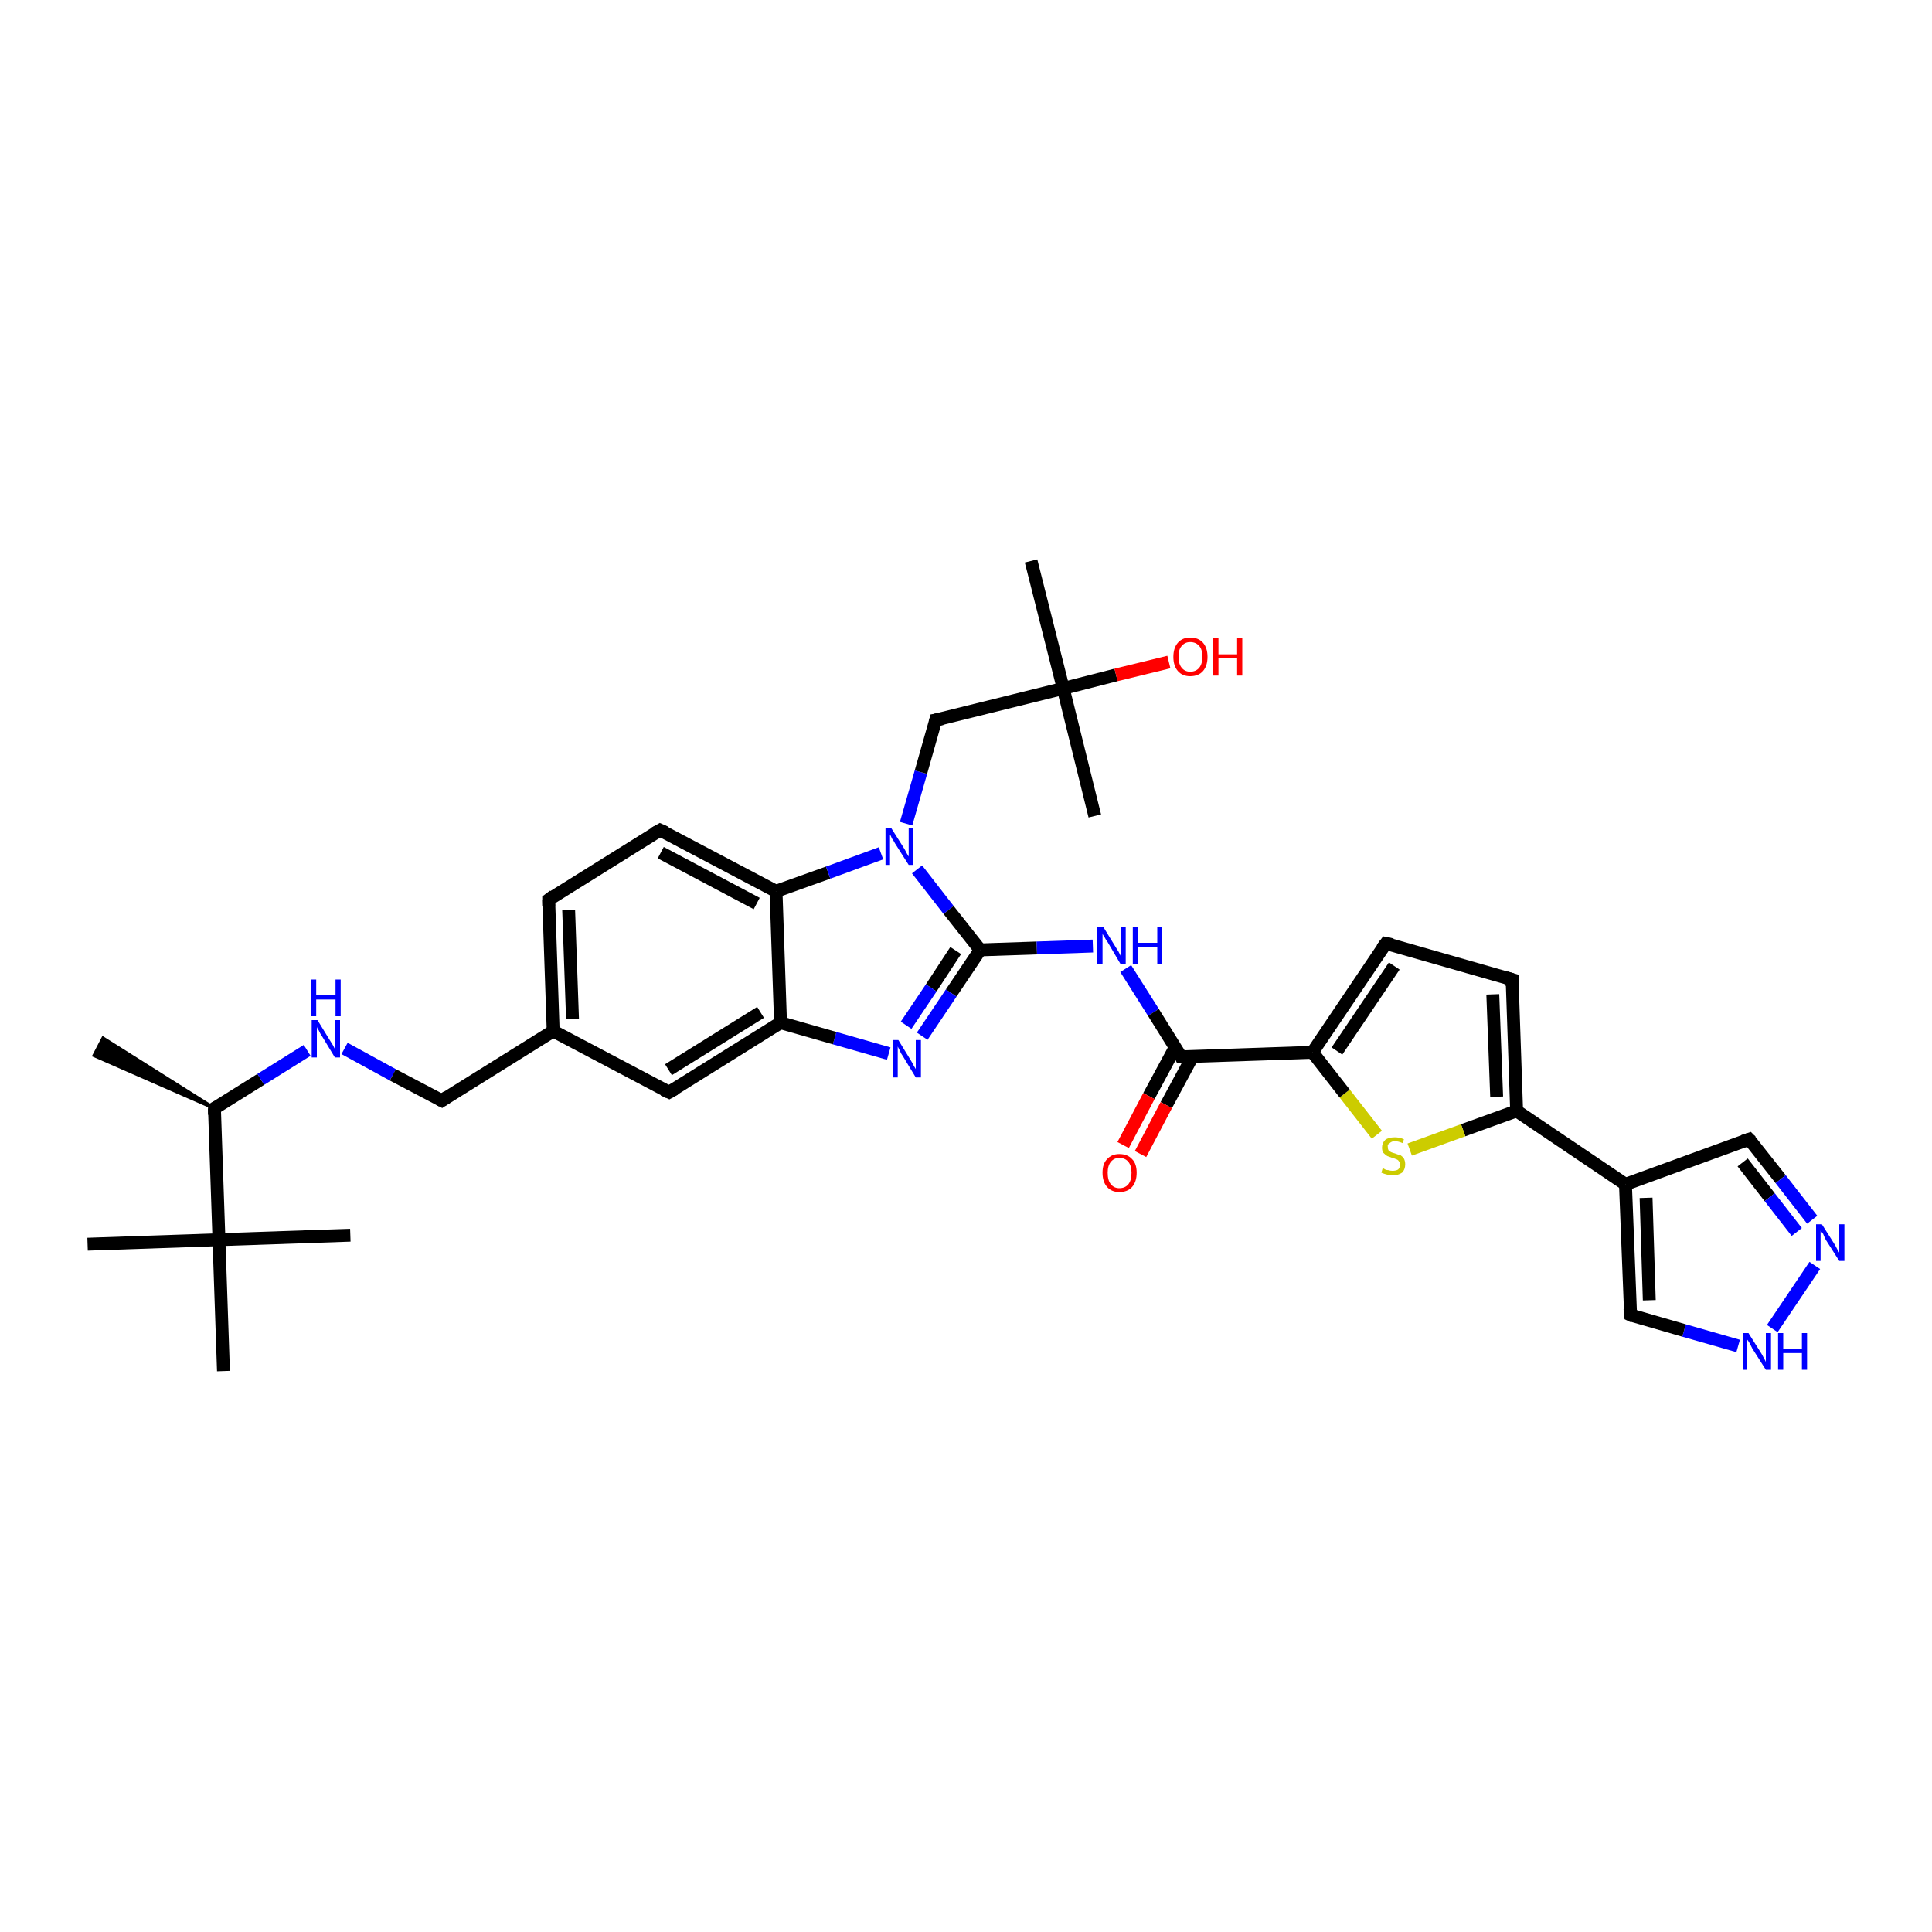 <?xml version='1.0' encoding='iso-8859-1'?>
<svg version='1.1' baseProfile='full'
              xmlns='http://www.w3.org/2000/svg'
                      xmlns:rdkit='http://www.rdkit.org/xml'
                      xmlns:xlink='http://www.w3.org/1999/xlink'
                  xml:space='preserve'
width='300px' height='300px' viewBox='0 0 300 300'>
<!-- END OF HEADER -->
<rect style='opacity:1.0;fill:#FFFFFF;stroke:none' width='300.0' height='300.0' x='0.0' y='0.0'> </rect>
<path class='bond-0 atom-1 atom-0' d='M 33.3,172.1 L 14.6,163.9 L 16.0,161.2 Z' style='fill:#000000;fill-rule:evenodd;fill-opacity:1;stroke:#000000;stroke-width:0.5px;stroke-linecap:butt;stroke-linejoin:miter;stroke-opacity:1;' />
<path class='bond-1 atom-1 atom-2' d='M 33.3,172.1 L 40.5,167.6' style='fill:none;fill-rule:evenodd;stroke:#000000;stroke-width:2.0px;stroke-linecap:butt;stroke-linejoin:miter;stroke-opacity:1' />
<path class='bond-1 atom-1 atom-2' d='M 40.5,167.6 L 47.7,163.1' style='fill:none;fill-rule:evenodd;stroke:#0000FF;stroke-width:2.0px;stroke-linecap:butt;stroke-linejoin:miter;stroke-opacity:1' />
<path class='bond-2 atom-2 atom-3' d='M 53.5,162.8 L 61.0,166.9' style='fill:none;fill-rule:evenodd;stroke:#0000FF;stroke-width:2.0px;stroke-linecap:butt;stroke-linejoin:miter;stroke-opacity:1' />
<path class='bond-2 atom-2 atom-3' d='M 61.0,166.9 L 68.6,170.9' style='fill:none;fill-rule:evenodd;stroke:#000000;stroke-width:2.0px;stroke-linecap:butt;stroke-linejoin:miter;stroke-opacity:1' />
<path class='bond-3 atom-3 atom-4' d='M 68.6,170.9 L 85.9,160.1' style='fill:none;fill-rule:evenodd;stroke:#000000;stroke-width:2.0px;stroke-linecap:butt;stroke-linejoin:miter;stroke-opacity:1' />
<path class='bond-4 atom-4 atom-5' d='M 85.9,160.1 L 85.2,139.7' style='fill:none;fill-rule:evenodd;stroke:#000000;stroke-width:2.0px;stroke-linecap:butt;stroke-linejoin:miter;stroke-opacity:1' />
<path class='bond-4 atom-4 atom-5' d='M 88.9,158.2 L 88.3,141.3' style='fill:none;fill-rule:evenodd;stroke:#000000;stroke-width:2.0px;stroke-linecap:butt;stroke-linejoin:miter;stroke-opacity:1' />
<path class='bond-5 atom-5 atom-6' d='M 85.2,139.7 L 102.5,128.9' style='fill:none;fill-rule:evenodd;stroke:#000000;stroke-width:2.0px;stroke-linecap:butt;stroke-linejoin:miter;stroke-opacity:1' />
<path class='bond-6 atom-6 atom-7' d='M 102.5,128.9 L 120.5,138.4' style='fill:none;fill-rule:evenodd;stroke:#000000;stroke-width:2.0px;stroke-linecap:butt;stroke-linejoin:miter;stroke-opacity:1' />
<path class='bond-6 atom-6 atom-7' d='M 102.6,132.4 L 117.5,140.3' style='fill:none;fill-rule:evenodd;stroke:#000000;stroke-width:2.0px;stroke-linecap:butt;stroke-linejoin:miter;stroke-opacity:1' />
<path class='bond-7 atom-7 atom-8' d='M 120.5,138.4 L 128.6,135.5' style='fill:none;fill-rule:evenodd;stroke:#000000;stroke-width:2.0px;stroke-linecap:butt;stroke-linejoin:miter;stroke-opacity:1' />
<path class='bond-7 atom-7 atom-8' d='M 128.6,135.5 L 136.8,132.5' style='fill:none;fill-rule:evenodd;stroke:#0000FF;stroke-width:2.0px;stroke-linecap:butt;stroke-linejoin:miter;stroke-opacity:1' />
<path class='bond-8 atom-8 atom-9' d='M 140.7,127.9 L 143.0,119.9' style='fill:none;fill-rule:evenodd;stroke:#0000FF;stroke-width:2.0px;stroke-linecap:butt;stroke-linejoin:miter;stroke-opacity:1' />
<path class='bond-8 atom-8 atom-9' d='M 143.0,119.9 L 145.3,111.8' style='fill:none;fill-rule:evenodd;stroke:#000000;stroke-width:2.0px;stroke-linecap:butt;stroke-linejoin:miter;stroke-opacity:1' />
<path class='bond-9 atom-9 atom-10' d='M 145.3,111.8 L 165.1,106.9' style='fill:none;fill-rule:evenodd;stroke:#000000;stroke-width:2.0px;stroke-linecap:butt;stroke-linejoin:miter;stroke-opacity:1' />
<path class='bond-10 atom-10 atom-11' d='M 165.1,106.9 L 170.0,126.7' style='fill:none;fill-rule:evenodd;stroke:#000000;stroke-width:2.0px;stroke-linecap:butt;stroke-linejoin:miter;stroke-opacity:1' />
<path class='bond-11 atom-10 atom-12' d='M 165.1,106.9 L 160.1,87.1' style='fill:none;fill-rule:evenodd;stroke:#000000;stroke-width:2.0px;stroke-linecap:butt;stroke-linejoin:miter;stroke-opacity:1' />
<path class='bond-12 atom-10 atom-13' d='M 165.1,106.9 L 173.3,104.8' style='fill:none;fill-rule:evenodd;stroke:#000000;stroke-width:2.0px;stroke-linecap:butt;stroke-linejoin:miter;stroke-opacity:1' />
<path class='bond-12 atom-10 atom-13' d='M 173.3,104.8 L 181.5,102.8' style='fill:none;fill-rule:evenodd;stroke:#FF0000;stroke-width:2.0px;stroke-linecap:butt;stroke-linejoin:miter;stroke-opacity:1' />
<path class='bond-13 atom-8 atom-14' d='M 142.4,135.0 L 147.3,141.3' style='fill:none;fill-rule:evenodd;stroke:#0000FF;stroke-width:2.0px;stroke-linecap:butt;stroke-linejoin:miter;stroke-opacity:1' />
<path class='bond-13 atom-8 atom-14' d='M 147.3,141.3 L 152.2,147.5' style='fill:none;fill-rule:evenodd;stroke:#000000;stroke-width:2.0px;stroke-linecap:butt;stroke-linejoin:miter;stroke-opacity:1' />
<path class='bond-14 atom-14 atom-15' d='M 152.2,147.5 L 161.0,147.2' style='fill:none;fill-rule:evenodd;stroke:#000000;stroke-width:2.0px;stroke-linecap:butt;stroke-linejoin:miter;stroke-opacity:1' />
<path class='bond-14 atom-14 atom-15' d='M 161.0,147.2 L 169.7,146.9' style='fill:none;fill-rule:evenodd;stroke:#0000FF;stroke-width:2.0px;stroke-linecap:butt;stroke-linejoin:miter;stroke-opacity:1' />
<path class='bond-15 atom-15 atom-16' d='M 174.8,150.4 L 179.1,157.2' style='fill:none;fill-rule:evenodd;stroke:#0000FF;stroke-width:2.0px;stroke-linecap:butt;stroke-linejoin:miter;stroke-opacity:1' />
<path class='bond-15 atom-15 atom-16' d='M 179.1,157.2 L 183.4,164.1' style='fill:none;fill-rule:evenodd;stroke:#000000;stroke-width:2.0px;stroke-linecap:butt;stroke-linejoin:miter;stroke-opacity:1' />
<path class='bond-16 atom-16 atom-17' d='M 182.5,162.6 L 178.4,170.2' style='fill:none;fill-rule:evenodd;stroke:#000000;stroke-width:2.0px;stroke-linecap:butt;stroke-linejoin:miter;stroke-opacity:1' />
<path class='bond-16 atom-16 atom-17' d='M 178.4,170.2 L 174.4,177.8' style='fill:none;fill-rule:evenodd;stroke:#FF0000;stroke-width:2.0px;stroke-linecap:butt;stroke-linejoin:miter;stroke-opacity:1' />
<path class='bond-16 atom-16 atom-17' d='M 185.2,164.0 L 181.1,171.6' style='fill:none;fill-rule:evenodd;stroke:#000000;stroke-width:2.0px;stroke-linecap:butt;stroke-linejoin:miter;stroke-opacity:1' />
<path class='bond-16 atom-16 atom-17' d='M 181.1,171.6 L 177.1,179.2' style='fill:none;fill-rule:evenodd;stroke:#FF0000;stroke-width:2.0px;stroke-linecap:butt;stroke-linejoin:miter;stroke-opacity:1' />
<path class='bond-17 atom-16 atom-18' d='M 183.4,164.1 L 203.8,163.4' style='fill:none;fill-rule:evenodd;stroke:#000000;stroke-width:2.0px;stroke-linecap:butt;stroke-linejoin:miter;stroke-opacity:1' />
<path class='bond-18 atom-18 atom-19' d='M 203.8,163.4 L 215.2,146.5' style='fill:none;fill-rule:evenodd;stroke:#000000;stroke-width:2.0px;stroke-linecap:butt;stroke-linejoin:miter;stroke-opacity:1' />
<path class='bond-18 atom-18 atom-19' d='M 207.6,163.2 L 216.5,150.0' style='fill:none;fill-rule:evenodd;stroke:#000000;stroke-width:2.0px;stroke-linecap:butt;stroke-linejoin:miter;stroke-opacity:1' />
<path class='bond-19 atom-19 atom-20' d='M 215.2,146.5 L 234.8,152.1' style='fill:none;fill-rule:evenodd;stroke:#000000;stroke-width:2.0px;stroke-linecap:butt;stroke-linejoin:miter;stroke-opacity:1' />
<path class='bond-20 atom-20 atom-21' d='M 234.8,152.1 L 235.5,172.5' style='fill:none;fill-rule:evenodd;stroke:#000000;stroke-width:2.0px;stroke-linecap:butt;stroke-linejoin:miter;stroke-opacity:1' />
<path class='bond-20 atom-20 atom-21' d='M 231.8,154.4 L 232.4,170.3' style='fill:none;fill-rule:evenodd;stroke:#000000;stroke-width:2.0px;stroke-linecap:butt;stroke-linejoin:miter;stroke-opacity:1' />
<path class='bond-21 atom-21 atom-22' d='M 235.5,172.5 L 227.2,175.5' style='fill:none;fill-rule:evenodd;stroke:#000000;stroke-width:2.0px;stroke-linecap:butt;stroke-linejoin:miter;stroke-opacity:1' />
<path class='bond-21 atom-21 atom-22' d='M 227.2,175.5 L 218.9,178.5' style='fill:none;fill-rule:evenodd;stroke:#CCCC00;stroke-width:2.0px;stroke-linecap:butt;stroke-linejoin:miter;stroke-opacity:1' />
<path class='bond-22 atom-21 atom-23' d='M 235.5,172.5 L 252.4,183.9' style='fill:none;fill-rule:evenodd;stroke:#000000;stroke-width:2.0px;stroke-linecap:butt;stroke-linejoin:miter;stroke-opacity:1' />
<path class='bond-23 atom-23 atom-24' d='M 252.4,183.9 L 271.6,176.9' style='fill:none;fill-rule:evenodd;stroke:#000000;stroke-width:2.0px;stroke-linecap:butt;stroke-linejoin:miter;stroke-opacity:1' />
<path class='bond-24 atom-24 atom-25' d='M 271.6,176.9 L 276.5,183.1' style='fill:none;fill-rule:evenodd;stroke:#000000;stroke-width:2.0px;stroke-linecap:butt;stroke-linejoin:miter;stroke-opacity:1' />
<path class='bond-24 atom-24 atom-25' d='M 276.5,183.1 L 281.4,189.4' style='fill:none;fill-rule:evenodd;stroke:#0000FF;stroke-width:2.0px;stroke-linecap:butt;stroke-linejoin:miter;stroke-opacity:1' />
<path class='bond-24 atom-24 atom-25' d='M 270.6,180.5 L 274.8,185.9' style='fill:none;fill-rule:evenodd;stroke:#000000;stroke-width:2.0px;stroke-linecap:butt;stroke-linejoin:miter;stroke-opacity:1' />
<path class='bond-24 atom-24 atom-25' d='M 274.8,185.9 L 279.0,191.3' style='fill:none;fill-rule:evenodd;stroke:#0000FF;stroke-width:2.0px;stroke-linecap:butt;stroke-linejoin:miter;stroke-opacity:1' />
<path class='bond-25 atom-25 atom-26' d='M 281.8,196.5 L 275.2,206.3' style='fill:none;fill-rule:evenodd;stroke:#0000FF;stroke-width:2.0px;stroke-linecap:butt;stroke-linejoin:miter;stroke-opacity:1' />
<path class='bond-26 atom-26 atom-27' d='M 269.9,209.0 L 261.5,206.6' style='fill:none;fill-rule:evenodd;stroke:#0000FF;stroke-width:2.0px;stroke-linecap:butt;stroke-linejoin:miter;stroke-opacity:1' />
<path class='bond-26 atom-26 atom-27' d='M 261.5,206.6 L 253.2,204.2' style='fill:none;fill-rule:evenodd;stroke:#000000;stroke-width:2.0px;stroke-linecap:butt;stroke-linejoin:miter;stroke-opacity:1' />
<path class='bond-27 atom-14 atom-28' d='M 152.2,147.5 L 147.7,154.2' style='fill:none;fill-rule:evenodd;stroke:#000000;stroke-width:2.0px;stroke-linecap:butt;stroke-linejoin:miter;stroke-opacity:1' />
<path class='bond-27 atom-14 atom-28' d='M 147.7,154.2 L 143.2,160.9' style='fill:none;fill-rule:evenodd;stroke:#0000FF;stroke-width:2.0px;stroke-linecap:butt;stroke-linejoin:miter;stroke-opacity:1' />
<path class='bond-27 atom-14 atom-28' d='M 148.4,147.6 L 144.6,153.4' style='fill:none;fill-rule:evenodd;stroke:#000000;stroke-width:2.0px;stroke-linecap:butt;stroke-linejoin:miter;stroke-opacity:1' />
<path class='bond-27 atom-14 atom-28' d='M 144.6,153.4 L 140.7,159.2' style='fill:none;fill-rule:evenodd;stroke:#0000FF;stroke-width:2.0px;stroke-linecap:butt;stroke-linejoin:miter;stroke-opacity:1' />
<path class='bond-28 atom-28 atom-29' d='M 138.0,163.6 L 129.6,161.2' style='fill:none;fill-rule:evenodd;stroke:#0000FF;stroke-width:2.0px;stroke-linecap:butt;stroke-linejoin:miter;stroke-opacity:1' />
<path class='bond-28 atom-28 atom-29' d='M 129.6,161.2 L 121.2,158.8' style='fill:none;fill-rule:evenodd;stroke:#000000;stroke-width:2.0px;stroke-linecap:butt;stroke-linejoin:miter;stroke-opacity:1' />
<path class='bond-29 atom-29 atom-30' d='M 121.2,158.8 L 103.9,169.6' style='fill:none;fill-rule:evenodd;stroke:#000000;stroke-width:2.0px;stroke-linecap:butt;stroke-linejoin:miter;stroke-opacity:1' />
<path class='bond-29 atom-29 atom-30' d='M 118.1,157.2 L 103.8,166.1' style='fill:none;fill-rule:evenodd;stroke:#000000;stroke-width:2.0px;stroke-linecap:butt;stroke-linejoin:miter;stroke-opacity:1' />
<path class='bond-30 atom-1 atom-31' d='M 33.3,172.1 L 34.0,192.5' style='fill:none;fill-rule:evenodd;stroke:#000000;stroke-width:2.0px;stroke-linecap:butt;stroke-linejoin:miter;stroke-opacity:1' />
<path class='bond-31 atom-31 atom-32' d='M 34.0,192.5 L 13.6,193.2' style='fill:none;fill-rule:evenodd;stroke:#000000;stroke-width:2.0px;stroke-linecap:butt;stroke-linejoin:miter;stroke-opacity:1' />
<path class='bond-32 atom-31 atom-33' d='M 34.0,192.5 L 54.4,191.8' style='fill:none;fill-rule:evenodd;stroke:#000000;stroke-width:2.0px;stroke-linecap:butt;stroke-linejoin:miter;stroke-opacity:1' />
<path class='bond-33 atom-31 atom-34' d='M 34.0,192.5 L 34.7,212.9' style='fill:none;fill-rule:evenodd;stroke:#000000;stroke-width:2.0px;stroke-linecap:butt;stroke-linejoin:miter;stroke-opacity:1' />
<path class='bond-34 atom-30 atom-4' d='M 103.9,169.6 L 85.9,160.1' style='fill:none;fill-rule:evenodd;stroke:#000000;stroke-width:2.0px;stroke-linecap:butt;stroke-linejoin:miter;stroke-opacity:1' />
<path class='bond-35 atom-29 atom-7' d='M 121.2,158.8 L 120.5,138.4' style='fill:none;fill-rule:evenodd;stroke:#000000;stroke-width:2.0px;stroke-linecap:butt;stroke-linejoin:miter;stroke-opacity:1' />
<path class='bond-36 atom-22 atom-18' d='M 213.8,176.2 L 208.8,169.8' style='fill:none;fill-rule:evenodd;stroke:#CCCC00;stroke-width:2.0px;stroke-linecap:butt;stroke-linejoin:miter;stroke-opacity:1' />
<path class='bond-36 atom-22 atom-18' d='M 208.8,169.8 L 203.8,163.4' style='fill:none;fill-rule:evenodd;stroke:#000000;stroke-width:2.0px;stroke-linecap:butt;stroke-linejoin:miter;stroke-opacity:1' />
<path class='bond-37 atom-27 atom-23' d='M 253.2,204.2 L 252.4,183.9' style='fill:none;fill-rule:evenodd;stroke:#000000;stroke-width:2.0px;stroke-linecap:butt;stroke-linejoin:miter;stroke-opacity:1' />
<path class='bond-37 atom-27 atom-23' d='M 256.1,201.9 L 255.6,186.0' style='fill:none;fill-rule:evenodd;stroke:#000000;stroke-width:2.0px;stroke-linecap:butt;stroke-linejoin:miter;stroke-opacity:1' />
<path d='M 33.7,171.9 L 33.3,172.1 L 33.3,173.1' style='fill:none;stroke:#000000;stroke-width:2.0px;stroke-linecap:butt;stroke-linejoin:miter;stroke-opacity:1;' />
<path d='M 68.2,170.7 L 68.6,170.9 L 69.5,170.3' style='fill:none;stroke:#000000;stroke-width:2.0px;stroke-linecap:butt;stroke-linejoin:miter;stroke-opacity:1;' />
<path d='M 85.2,140.7 L 85.2,139.7 L 86.0,139.1' style='fill:none;stroke:#000000;stroke-width:2.0px;stroke-linecap:butt;stroke-linejoin:miter;stroke-opacity:1;' />
<path d='M 101.6,129.4 L 102.5,128.9 L 103.4,129.3' style='fill:none;stroke:#000000;stroke-width:2.0px;stroke-linecap:butt;stroke-linejoin:miter;stroke-opacity:1;' />
<path d='M 145.2,112.2 L 145.3,111.8 L 146.3,111.6' style='fill:none;stroke:#000000;stroke-width:2.0px;stroke-linecap:butt;stroke-linejoin:miter;stroke-opacity:1;' />
<path d='M 183.2,163.7 L 183.4,164.1 L 184.4,164.1' style='fill:none;stroke:#000000;stroke-width:2.0px;stroke-linecap:butt;stroke-linejoin:miter;stroke-opacity:1;' />
<path d='M 214.6,147.3 L 215.2,146.5 L 216.2,146.7' style='fill:none;stroke:#000000;stroke-width:2.0px;stroke-linecap:butt;stroke-linejoin:miter;stroke-opacity:1;' />
<path d='M 233.8,151.8 L 234.8,152.1 L 234.8,153.1' style='fill:none;stroke:#000000;stroke-width:2.0px;stroke-linecap:butt;stroke-linejoin:miter;stroke-opacity:1;' />
<path d='M 270.7,177.2 L 271.6,176.9 L 271.9,177.2' style='fill:none;stroke:#000000;stroke-width:2.0px;stroke-linecap:butt;stroke-linejoin:miter;stroke-opacity:1;' />
<path d='M 253.6,204.4 L 253.2,204.2 L 253.1,203.2' style='fill:none;stroke:#000000;stroke-width:2.0px;stroke-linecap:butt;stroke-linejoin:miter;stroke-opacity:1;' />
<path d='M 104.8,169.1 L 103.9,169.6 L 103.0,169.2' style='fill:none;stroke:#000000;stroke-width:2.0px;stroke-linecap:butt;stroke-linejoin:miter;stroke-opacity:1;' />
<path class='atom-2' d='M 49.3 158.4
L 51.2 161.5
Q 51.4 161.8, 51.7 162.3
Q 52.0 162.9, 52.0 162.9
L 52.0 158.4
L 52.8 158.4
L 52.8 164.2
L 52.0 164.2
L 50.0 160.9
Q 49.7 160.5, 49.5 160.0
Q 49.2 159.6, 49.2 159.4
L 49.2 164.2
L 48.4 164.2
L 48.4 158.4
L 49.3 158.4
' fill='#0000FF'/>
<path class='atom-2' d='M 48.3 152.1
L 49.1 152.1
L 49.1 154.5
L 52.1 154.5
L 52.1 152.1
L 52.9 152.1
L 52.9 157.8
L 52.1 157.8
L 52.1 155.2
L 49.1 155.2
L 49.1 157.8
L 48.3 157.8
L 48.3 152.1
' fill='#0000FF'/>
<path class='atom-8' d='M 138.4 128.6
L 140.3 131.6
Q 140.5 131.9, 140.8 132.5
Q 141.1 133.0, 141.1 133.0
L 141.1 128.6
L 141.8 128.6
L 141.8 134.3
L 141.1 134.3
L 139.0 131.0
Q 138.8 130.6, 138.5 130.2
Q 138.3 129.7, 138.2 129.6
L 138.2 134.3
L 137.5 134.3
L 137.5 128.6
L 138.4 128.6
' fill='#0000FF'/>
<path class='atom-13' d='M 182.2 102.0
Q 182.2 100.6, 182.9 99.8
Q 183.6 99.0, 184.8 99.0
Q 186.1 99.0, 186.8 99.8
Q 187.5 100.6, 187.5 102.0
Q 187.5 103.4, 186.8 104.2
Q 186.1 105.0, 184.8 105.0
Q 183.6 105.0, 182.9 104.2
Q 182.2 103.4, 182.2 102.0
M 184.8 104.3
Q 185.7 104.3, 186.2 103.7
Q 186.7 103.1, 186.7 102.0
Q 186.7 100.8, 186.2 100.3
Q 185.7 99.7, 184.8 99.7
Q 184.0 99.7, 183.5 100.3
Q 183.0 100.8, 183.0 102.0
Q 183.0 103.1, 183.5 103.7
Q 184.0 104.3, 184.8 104.3
' fill='#FF0000'/>
<path class='atom-13' d='M 188.4 99.1
L 189.2 99.1
L 189.2 101.6
L 192.1 101.6
L 192.1 99.1
L 192.9 99.1
L 192.9 104.9
L 192.1 104.9
L 192.1 102.2
L 189.2 102.2
L 189.2 104.9
L 188.4 104.9
L 188.4 99.1
' fill='#FF0000'/>
<path class='atom-15' d='M 171.3 143.9
L 173.2 147.0
Q 173.4 147.3, 173.7 147.8
Q 174.0 148.4, 174.0 148.4
L 174.0 143.9
L 174.8 143.9
L 174.8 149.7
L 174.0 149.7
L 172.0 146.3
Q 171.7 145.9, 171.5 145.5
Q 171.2 145.1, 171.2 144.9
L 171.2 149.7
L 170.4 149.7
L 170.4 143.9
L 171.3 143.9
' fill='#0000FF'/>
<path class='atom-15' d='M 175.9 143.9
L 176.7 143.9
L 176.7 146.4
L 179.7 146.4
L 179.7 143.9
L 180.4 143.9
L 180.4 149.7
L 179.7 149.7
L 179.7 147.0
L 176.7 147.0
L 176.7 149.7
L 175.9 149.7
L 175.9 143.9
' fill='#0000FF'/>
<path class='atom-17' d='M 171.2 182.1
Q 171.2 180.7, 171.9 180.0
Q 172.6 179.2, 173.8 179.2
Q 175.1 179.2, 175.8 180.0
Q 176.5 180.7, 176.5 182.1
Q 176.5 183.5, 175.8 184.3
Q 175.1 185.1, 173.8 185.1
Q 172.6 185.1, 171.9 184.3
Q 171.2 183.5, 171.2 182.1
M 173.8 184.5
Q 174.7 184.5, 175.2 183.9
Q 175.7 183.3, 175.7 182.1
Q 175.7 181.0, 175.2 180.4
Q 174.7 179.8, 173.8 179.8
Q 173.0 179.8, 172.5 180.4
Q 172.0 181.0, 172.0 182.1
Q 172.0 183.3, 172.5 183.9
Q 173.0 184.5, 173.8 184.5
' fill='#FF0000'/>
<path class='atom-22' d='M 214.7 181.4
Q 214.8 181.4, 215.1 181.6
Q 215.3 181.7, 215.6 181.7
Q 215.9 181.8, 216.2 181.8
Q 216.8 181.8, 217.1 181.6
Q 217.4 181.3, 217.4 180.8
Q 217.4 180.5, 217.2 180.3
Q 217.1 180.1, 216.8 180.0
Q 216.6 179.9, 216.2 179.8
Q 215.7 179.6, 215.4 179.5
Q 215.1 179.3, 214.8 179.0
Q 214.6 178.7, 214.6 178.2
Q 214.6 177.5, 215.1 177.0
Q 215.6 176.6, 216.6 176.6
Q 217.3 176.6, 218.0 176.9
L 217.8 177.5
Q 217.1 177.2, 216.6 177.2
Q 216.1 177.2, 215.8 177.5
Q 215.4 177.7, 215.5 178.1
Q 215.5 178.4, 215.6 178.6
Q 215.8 178.8, 216.0 178.9
Q 216.2 179.0, 216.6 179.1
Q 217.1 179.3, 217.5 179.4
Q 217.8 179.6, 218.0 179.9
Q 218.2 180.3, 218.2 180.8
Q 218.2 181.6, 217.7 182.1
Q 217.1 182.5, 216.3 182.5
Q 215.7 182.5, 215.4 182.4
Q 215.0 182.3, 214.5 182.1
L 214.7 181.4
' fill='#CCCC00'/>
<path class='atom-25' d='M 282.9 190.1
L 284.8 193.1
Q 285.0 193.4, 285.3 194.0
Q 285.6 194.5, 285.6 194.5
L 285.6 190.1
L 286.4 190.1
L 286.4 195.8
L 285.6 195.8
L 283.5 192.5
Q 283.3 192.1, 283.1 191.6
Q 282.8 191.2, 282.7 191.1
L 282.7 195.8
L 282.0 195.8
L 282.0 190.1
L 282.9 190.1
' fill='#0000FF'/>
<path class='atom-26' d='M 271.5 207.0
L 273.4 210.0
Q 273.6 210.3, 273.9 210.9
Q 274.2 211.4, 274.2 211.5
L 274.2 207.0
L 275.0 207.0
L 275.0 212.7
L 274.2 212.7
L 272.1 209.4
Q 271.9 209.0, 271.7 208.6
Q 271.4 208.1, 271.3 208.0
L 271.3 212.7
L 270.6 212.7
L 270.6 207.0
L 271.5 207.0
' fill='#0000FF'/>
<path class='atom-26' d='M 276.1 207.0
L 276.9 207.0
L 276.9 209.4
L 279.8 209.4
L 279.8 207.0
L 280.6 207.0
L 280.6 212.7
L 279.8 212.7
L 279.8 210.1
L 276.9 210.1
L 276.9 212.7
L 276.1 212.7
L 276.1 207.0
' fill='#0000FF'/>
<path class='atom-28' d='M 139.5 161.5
L 141.4 164.6
Q 141.6 164.9, 141.9 165.5
Q 142.2 166.0, 142.2 166.0
L 142.2 161.5
L 143.0 161.5
L 143.0 167.3
L 142.2 167.3
L 140.2 164.0
Q 139.9 163.6, 139.7 163.1
Q 139.5 162.7, 139.4 162.5
L 139.4 167.3
L 138.6 167.3
L 138.6 161.5
L 139.5 161.5
' fill='#0000FF'/>
</svg>
